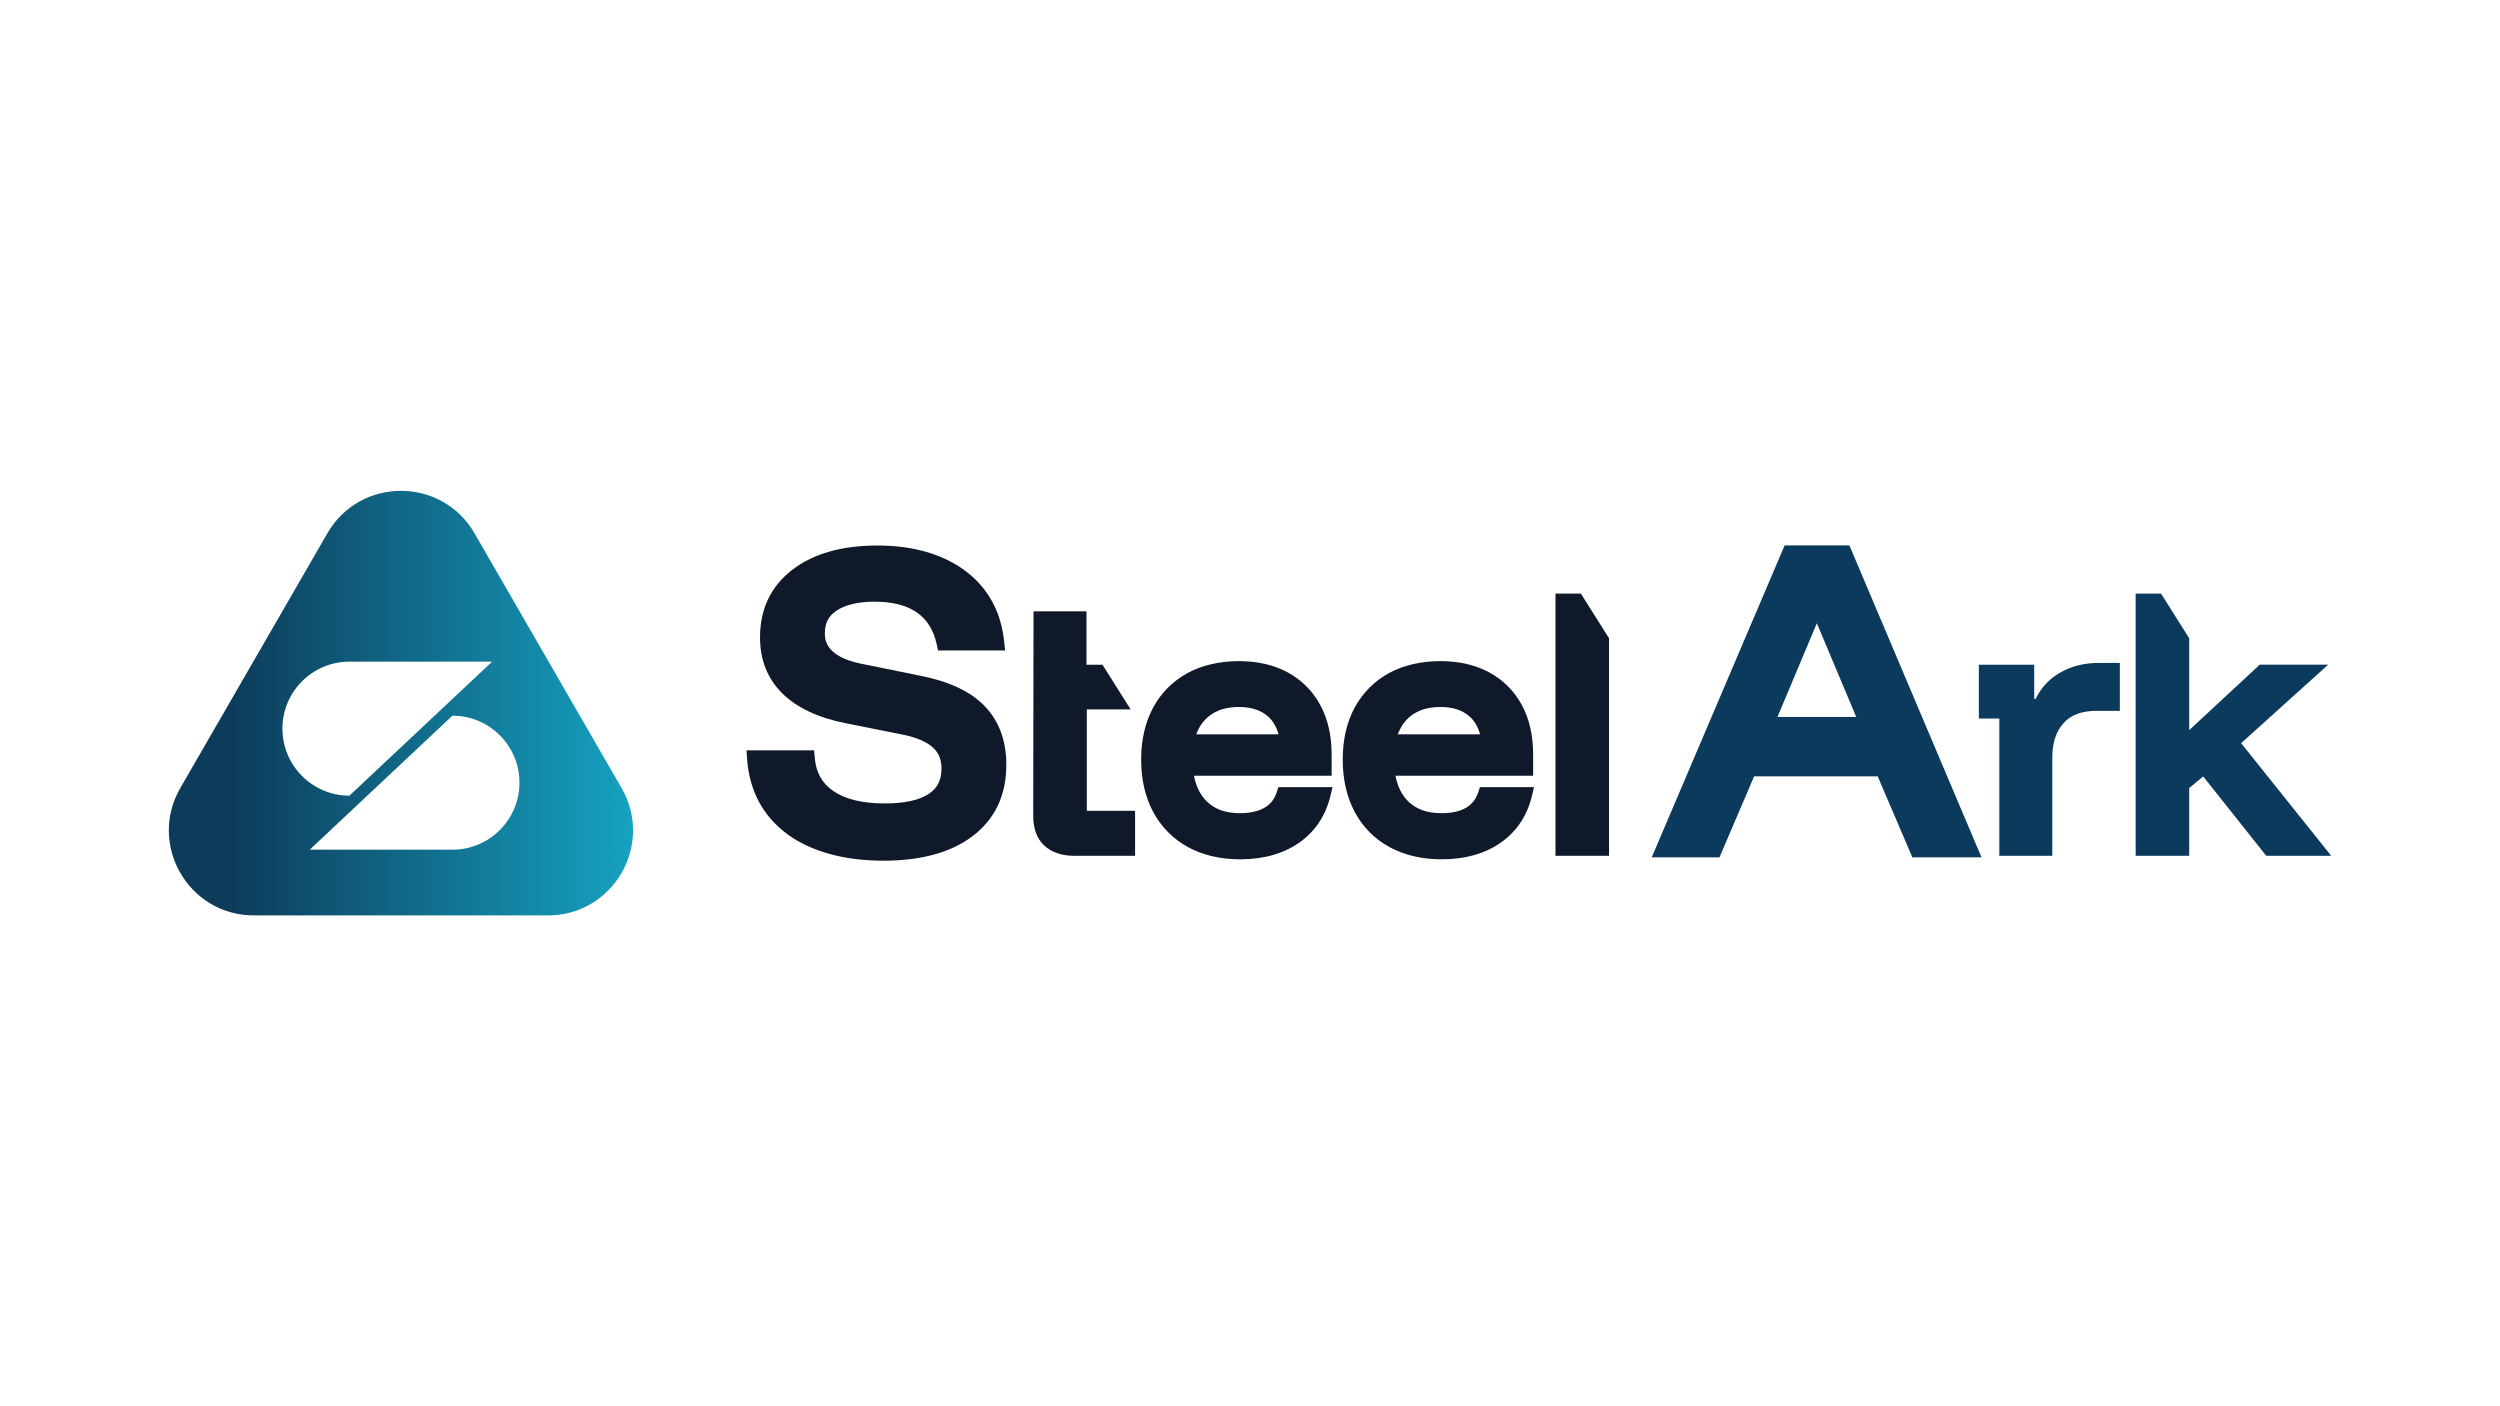 <svg xmlns="http://www.w3.org/2000/svg" xmlns:xlink="http://www.w3.org/1999/xlink" id="Ebene_1" data-name="Ebene 1" viewBox="0 0 1920 1080"><defs><style>      .cls-1 {        fill: #0b3a5c;      }      .cls-2 {        fill: #101929;      }      .cls-3 {        fill: url(#Unbenannter_Verlauf_108);      }    </style><linearGradient id="Unbenannter_Verlauf_108" data-name="Unbenannter Verlauf 108" x1="129.64" y1="540" x2="486.19" y2="540" gradientUnits="userSpaceOnUse"><stop offset=".13" stop-color="#0d3b5a"></stop><stop offset="1" stop-color="#16a2c1"></stop></linearGradient></defs><path class="cls-3" d="M477.35,605.18l-112.92-195.6c-25.11-43.5-87.9-43.5-113.02,0l-112.92,195.6c-25.11,43.49,6.28,97.86,56.51,97.86h225.85c50.23,0,81.62-54.37,56.51-97.86ZM216.89,559.62c0-14.22,5.76-27.08,15.08-36.39,9.31-9.32,22.18-15.08,36.39-15.08h109.59l-109.59,102.92c-28.42,0-51.46-23.03-51.46-51.45ZM383.86,637.48c-9.31,9.32-22.18,15.08-36.39,15.08h-109.59l109.59-102.92c28.42,0,51.46,23.03,51.46,51.45,0,14.22-5.76,27.08-15.08,36.39Z"></path><g><path class="cls-2" d="M772.86,587.36c0,23.26-8.65,41.64-25.71,54.62-16.54,12.68-39.71,19.04-68.88,19.04s-55.13-6.82-73.51-20.31c-18.78-13.85-29.22-33.29-31-57.83l-.46-6.62h51.92l.51,5.65c.92,11.35,5.65,19.8,14.41,25.71,9.16,6.26,22.45,9.42,39.5,9.42,14.86,0,26.17-2.44,33.55-7.28,6.72-4.38,9.88-10.64,9.88-19.6,0-6.72-2.14-11.96-6.57-16.04-4.84-4.43-12.62-7.74-23.21-9.93l-44.08-8.81c-21.13-4.22-37.42-11.96-48.41-22.86-11.35-11.25-17.1-25.71-17.1-42.96,0-21.94,8.4-39.45,25-52.13,16.09-12.27,38.03-18.48,65.16-18.48s49.89,6.47,67.2,19.24c17.61,13.03,27.74,31.41,30.14,54.62l.71,6.77h-51.47l-1.07-4.84c-4.84-21.94-20.46-32.63-47.7-32.63-12.47,0-22.3,2.29-29.12,6.82-6.21,4.12-9.06,9.62-9.06,17.31,0,4.43,0,17.82,27.79,23.47l46.02,9.37c21.74,4.28,38.18,12.06,48.97,23.26,11,11.4,16.6,26.57,16.6,45Z"></path><path class="cls-2" d="M871.75,622.69v34.57h-46.73c-9.62,0-17.31-2.6-22.91-7.79-5.7-5.19-8.6-12.93-8.6-23.06l.25-156.89h40.67v40.98h12.27l21.64,34.31h-33.65v77.89h37.06Z"></path><path class="cls-2" d="M981.78,604.52l-1.12,3.51c-1.73,5.5-4.79,9.52-9.37,12.22-4.79,2.85-11.2,4.28-18.99,4.28-10.74,0-18.99-2.85-25.2-8.76-5.09-4.84-8.5-11.5-10.13-20.01h105.73v-16.44c0-14.46-2.95-27.18-8.71-37.82-5.85-10.79-14.2-19.19-24.89-25.05-10.59-5.75-23.26-8.71-37.72-8.71s-28.41,3.11-39.55,9.26c-11.3,6.26-20.16,15.17-26.27,26.52-6.06,11.25-9.16,24.69-9.16,39.86s3.11,28.76,9.26,40.22c6.21,11.61,15.22,20.67,26.73,26.98,11.4,6.21,24.89,9.37,40.11,9.37,17.97,0,33.24-4.33,45.41-12.88,12.27-8.65,20.36-20.87,23.98-36.35l1.48-6.21h-41.59ZM928.58,549.94c5.96-4.68,13.44-6.97,22.81-6.97s16.54,2.29,21.99,6.87c4.12,3.51,6.97,8.2,8.5,14.15h-63.17c2.14-5.9,5.4-10.49,9.88-14.05Z"></path><path class="cls-2" d="M1136.58,604.52l-1.12,3.51c-1.78,5.5-4.84,9.52-9.37,12.22-4.79,2.85-11.2,4.28-19.04,4.28-10.74,0-18.99-2.85-25.2-8.76-5.09-4.84-8.5-11.5-10.13-20.01h105.73v-16.44c0-14.46-2.9-27.18-8.65-37.82-5.85-10.79-14.25-19.19-24.94-25.05-10.59-5.75-23.26-8.71-37.72-8.71s-28.35,3.11-39.55,9.26c-11.3,6.26-20.11,15.17-26.27,26.52-6.06,11.25-9.11,24.69-9.11,39.86s3.11,28.76,9.21,40.22c6.21,11.61,15.22,20.67,26.78,26.98,11.4,6.21,24.89,9.37,40.11,9.37,17.97,0,33.24-4.33,45.36-12.88,12.32-8.65,20.36-20.87,23.98-36.35l1.48-6.21h-41.54ZM1083.34,549.94c6.01-4.68,13.44-6.97,22.81-6.97s16.6,2.29,21.99,6.87c4.17,3.51,6.97,8.2,8.55,14.15h-63.17c2.14-5.9,5.4-10.49,9.82-14.05Z"></path><polygon class="cls-2" points="1235.73 490.18 1235.73 657.25 1194.6 657.25 1194.6 455.87 1214.1 455.87 1235.73 490.18"></polygon><path class="cls-1" d="M1420.34,418.86h-49.74l-102.07,239.57h52.03l26.62-62.21h94.89l26.62,62.21h53.1l-101.46-239.57ZM1365.1,550.61l30.24-71.98,30.24,71.98h-60.48Z"></path><path class="cls-1" d="M1628.03,509.12v36.81h-17.82c-11.45,0-19.8,3.11-25.45,9.47-5.8,6.52-8.6,15.17-8.6,26.42v75.44h-40.67v-105.43h-15.73v-41.34h42.51v26.17h1.17c4.12-8.45,10.18-15.07,18.12-19.75,8.76-5.19,18.84-7.79,30.03-7.79h16.44Z"></path><polygon class="cls-1" points="1790.36 657.25 1740.47 657.25 1692.06 596.32 1681.31 605.18 1681.31 657.25 1640.18 657.25 1640.18 455.87 1659.68 455.87 1681.31 490.18 1681.31 560.74 1735.43 510.49 1788.01 510.49 1721.17 570.76 1790.36 657.25"></polygon><line class="cls-2" x1="868.34" y1="544.8" x2="846.71" y2="510.49"></line></g></svg>